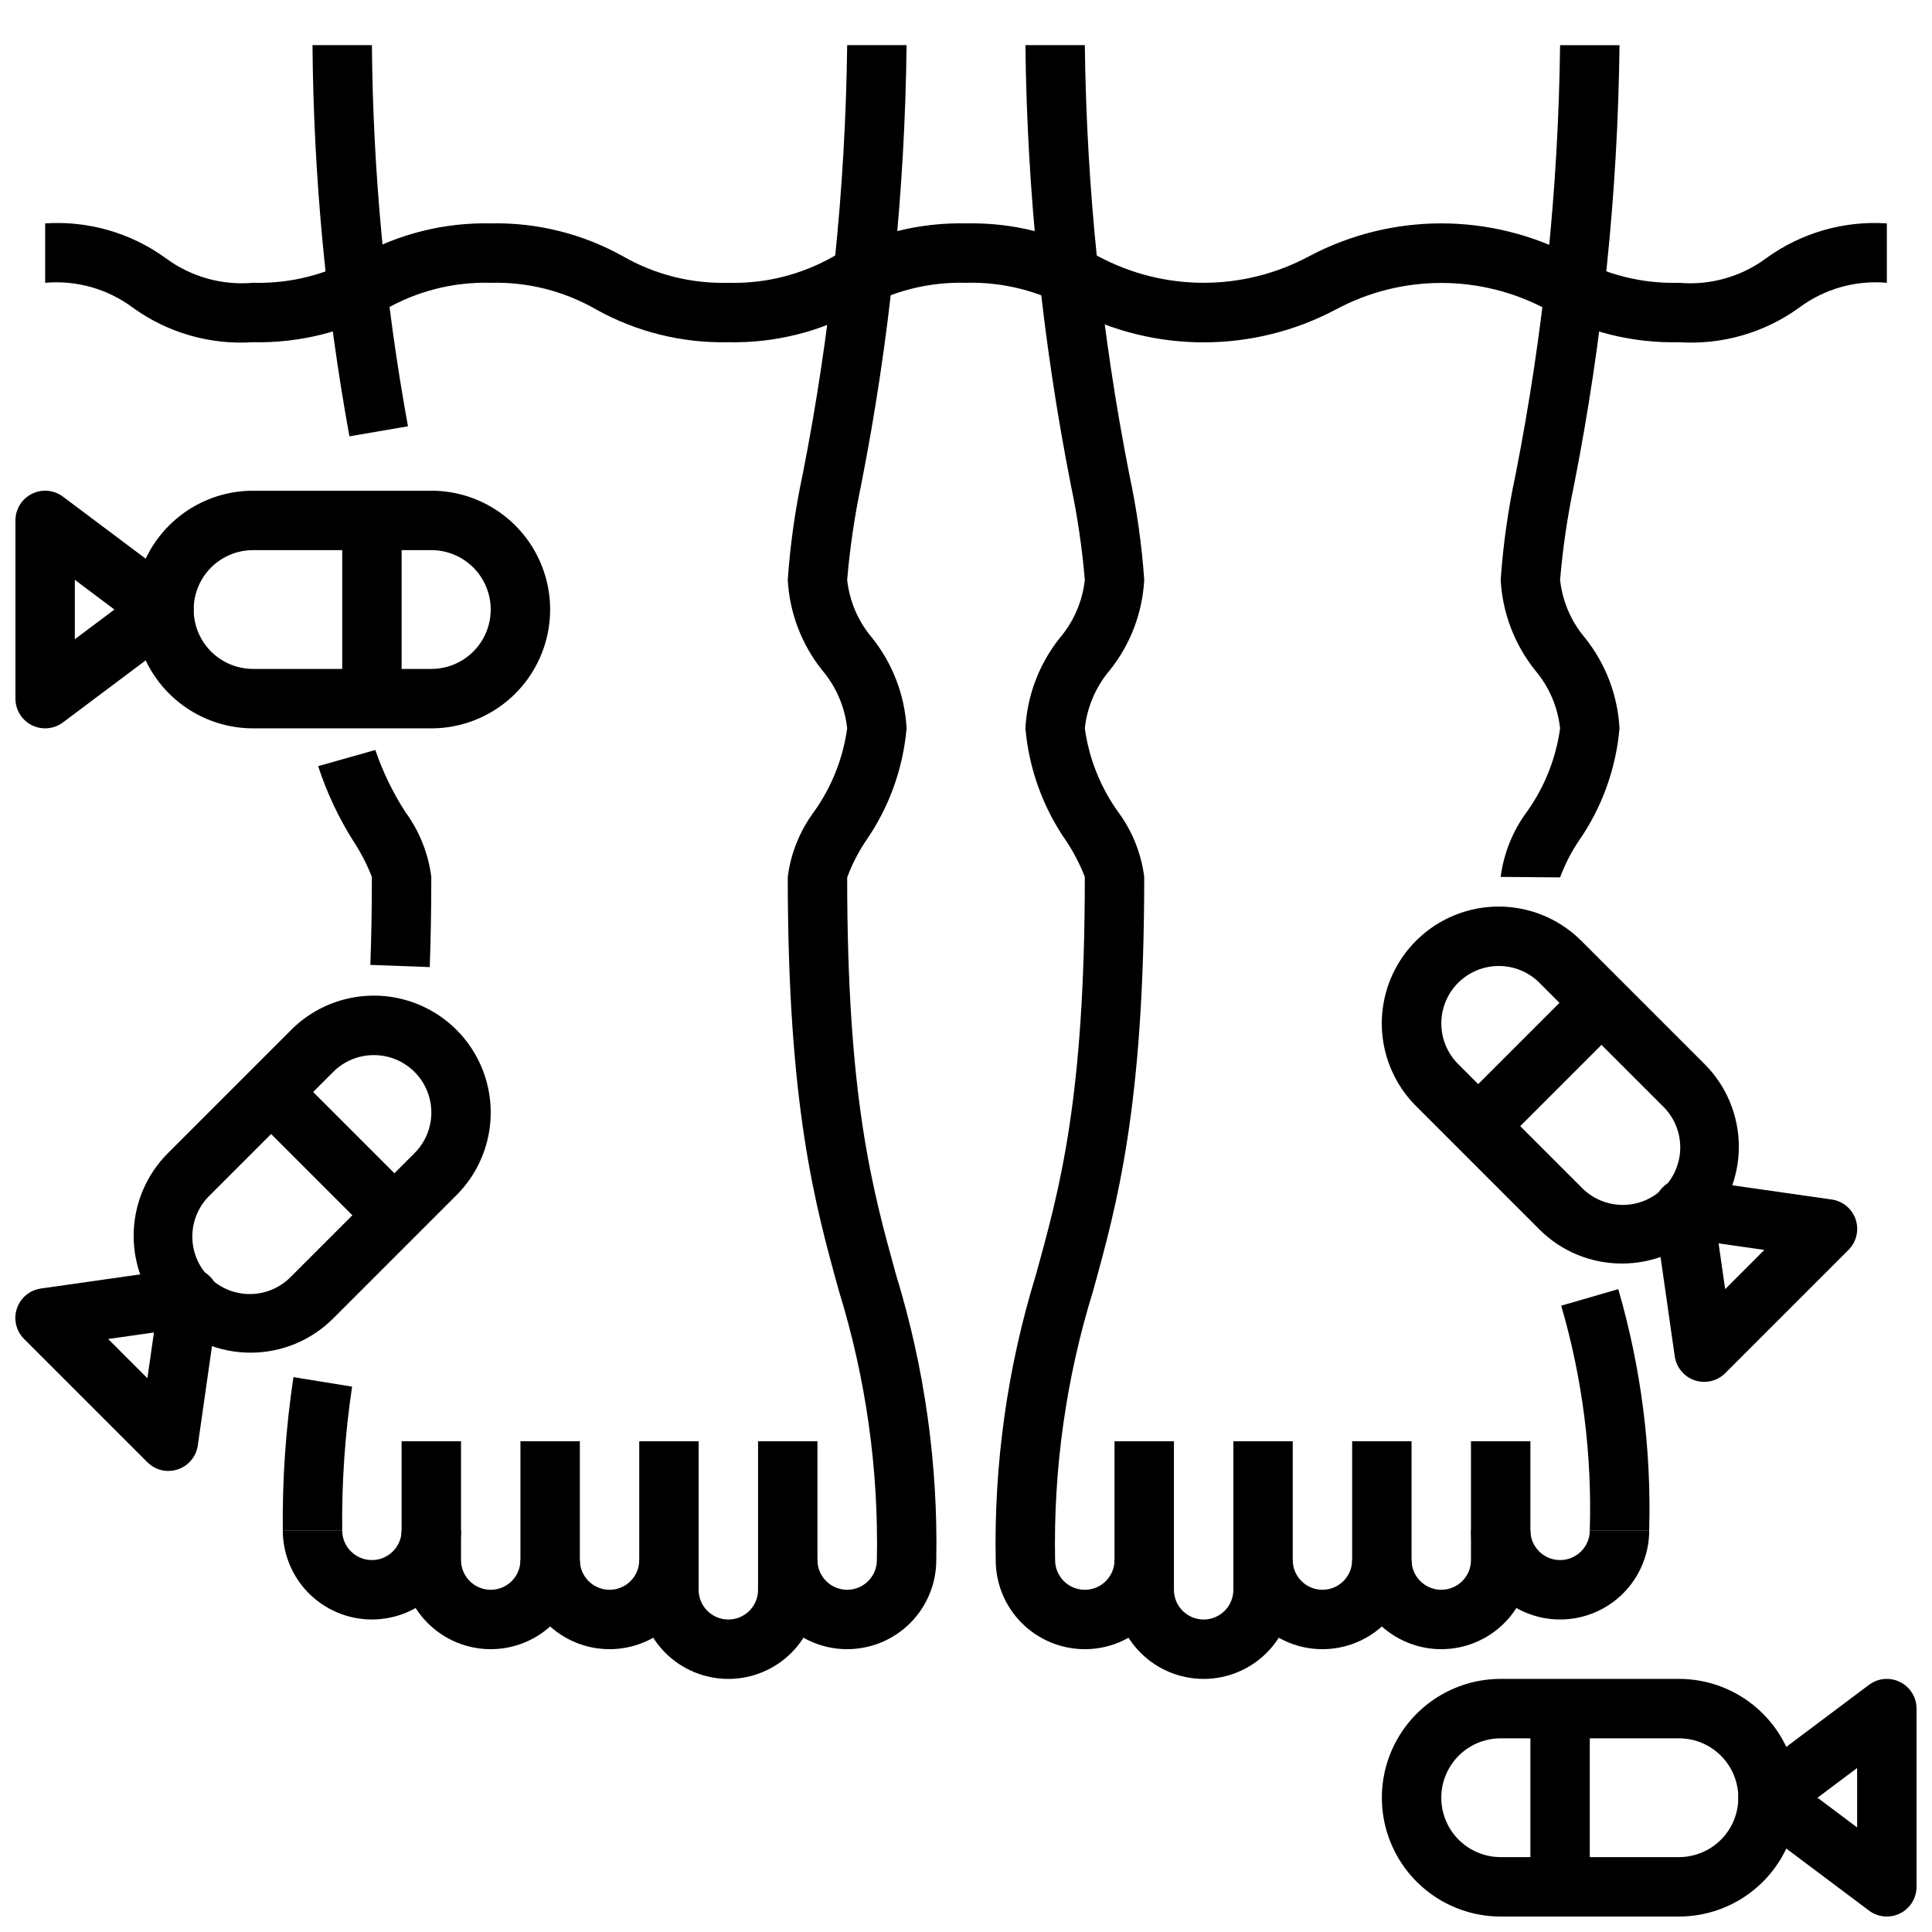 <?xml version="1.0" encoding="UTF-8"?>
<!-- Uploaded to: ICON Repo, www.svgrepo.com, Generator: ICON Repo Mixer Tools -->
<svg width="800px" height="800px" version="1.1" viewBox="144 144 512 512" xmlns="http://www.w3.org/2000/svg">
 <defs>
  <clipPath id="d">
   <path d="m148.09 274h47.906v64h-47.906z"/>
  </clipPath>
  <clipPath id="c">
   <path d="m510 588h111v63.902h-111z"/>
  </clipPath>
  <clipPath id="b">
   <path d="m604 588h47.902v63.902h-47.902z"/>
  </clipPath>
  <clipPath id="a">
   <path d="m148.09 479h53.906v55h-53.906z"/>
  </clipPath>
 </defs>
 <path d="m234.69 549.57h-15.746c-0.145-13.594 0.801-27.176 2.82-40.617l15.547 2.519v-0.004c-1.887 12.613-2.766 25.352-2.621 38.102z"/>
 <path d="m257.89 400.29-15.742-0.582c0.262-7.086 0.402-14.832 0.402-23.324h-0.004c-1.266-3.258-2.871-6.375-4.785-9.297-3.977-6.262-7.148-13-9.449-20.051l15.152-4.281h0.004c1.965 5.762 4.625 11.262 7.918 16.383 3.738 5.062 6.117 11 6.91 17.246 0 8.707-0.148 16.633-0.406 23.906z"/>
 <path d="m236.6 259.63c-6.234-34.211-9.508-68.895-9.785-103.67h15.746c0.281 33.883 3.477 67.676 9.555 101.01z"/>
 <path d="m242.56 573.18c-6.266 0-12.27-2.488-16.699-6.918s-6.918-10.434-6.918-16.699h15.746c0 4.348 3.523 7.871 7.871 7.871s7.871-3.523 7.871-7.871h15.746c0 6.266-2.488 12.27-6.918 16.699-4.43 4.43-10.438 6.918-16.699 6.918z"/>
 <path d="m274.05 581.05c-6.266 0-12.27-2.488-16.699-6.918-4.43-4.426-6.918-10.434-6.918-16.699v-31.488h15.742v31.488h0.004c0 4.348 3.523 7.875 7.871 7.875s7.871-3.527 7.871-7.875h15.746c0 6.266-2.488 12.273-6.918 16.699-4.43 4.43-10.438 6.918-16.699 6.918z"/>
 <path d="m305.54 581.05c-6.266 0-12.27-2.488-16.699-6.918-4.43-4.426-6.918-10.434-6.918-16.699v-31.488h15.742v31.488h0.004c0 4.348 3.523 7.875 7.871 7.875s7.871-3.527 7.871-7.875h15.742c0 6.266-2.484 12.273-6.914 16.699-4.43 4.43-10.438 6.918-16.699 6.918z"/>
 <path d="m337.02 588.93c-6.266 0-12.27-2.488-16.699-6.914-4.43-4.43-6.918-10.438-6.918-16.699v-39.363h15.742v39.363c0 4.348 3.527 7.871 7.875 7.871 4.348 0 7.871-3.523 7.871-7.871v-39.363h15.742v39.363c0 6.262-2.488 12.27-6.914 16.699-4.43 4.426-10.438 6.914-16.699 6.914z"/>
 <path d="m368.51 581.05c-6.266 0-12.273-2.488-16.699-6.918-4.43-4.426-6.918-10.434-6.918-16.699h15.742c0 4.348 3.527 7.875 7.875 7.875 4.348 0 7.871-3.527 7.871-7.875 0.477-24.129-2.914-48.18-10.039-71.242-6.359-22.977-13.578-49.008-13.578-109.81 0.801-6.25 3.191-12.188 6.945-17.246 4.68-6.551 7.699-14.141 8.801-22.113-0.609-5.644-2.891-10.977-6.551-15.312-5.508-6.856-8.723-15.266-9.195-24.047 0.656-9.367 1.969-18.672 3.938-27.852 7.391-37.512 11.344-75.617 11.809-113.85h15.742c-0.449 39.152-4.484 78.184-12.051 116.6-1.742 8.281-2.977 16.664-3.691 25.098 0.605 5.641 2.887 10.973 6.547 15.309 5.508 6.856 8.727 15.27 9.195 24.051-0.945 10.809-4.723 21.18-10.957 30.062-1.949 2.957-3.555 6.125-4.785 9.445 0 58.52 6.613 82.395 13.004 105.48 7.492 24.426 11.074 49.879 10.609 75.422 0 6.266-2.488 12.273-6.914 16.699-4.43 4.43-10.438 6.918-16.699 6.918z"/>
 <path d="m581.05 549.57h-15.742c0.621-20.125-1.93-40.223-7.566-59.551l15.113-4.383v-0.004c6.043 20.758 8.805 42.328 8.195 63.938z"/>
 <path d="m557.44 376.52-15.742-0.133c0.801-6.25 3.191-12.188 6.941-17.246 4.684-6.551 7.703-14.141 8.801-22.113-0.605-5.644-2.887-10.977-6.547-15.312-5.508-6.856-8.727-15.266-9.195-24.047 0.652-9.367 1.969-18.672 3.938-27.852 7.391-37.512 11.344-75.617 11.805-113.85h15.746c-0.449 39.152-4.484 78.184-12.051 116.6-1.746 8.281-2.977 16.664-3.695 25.098 0.609 5.641 2.891 10.973 6.551 15.309 5.508 6.856 8.723 15.27 9.195 24.051-0.945 10.809-4.727 21.18-10.957 30.062-1.949 2.949-3.555 6.113-4.789 9.43z"/>
 <path d="m557.44 573.18c-6.262 0-12.27-2.488-16.699-6.918-4.426-4.43-6.914-10.434-6.914-16.699h15.742c0 4.348 3.523 7.871 7.871 7.871s7.875-3.523 7.875-7.871h15.742c0 6.266-2.488 12.27-6.918 16.699-4.426 4.43-10.434 6.918-16.699 6.918z"/>
 <path d="m525.95 581.05c-6.262 0-12.27-2.488-16.699-6.918-4.426-4.426-6.914-10.434-6.914-16.699h15.742c0 4.348 3.523 7.875 7.871 7.875 4.348 0 7.875-3.527 7.875-7.875v-31.488h15.742v31.488c0 6.266-2.488 12.273-6.918 16.699-4.426 4.43-10.434 6.918-16.699 6.918z"/>
 <path d="m494.46 581.05c-6.262 0-12.27-2.488-16.695-6.918-4.43-4.426-6.918-10.434-6.918-16.699h15.742c0 4.348 3.523 7.875 7.871 7.875 4.348 0 7.875-3.527 7.875-7.875v-31.488h15.742v31.488c0 6.266-2.488 12.273-6.918 16.699-4.426 4.43-10.434 6.918-16.699 6.918z"/>
 <path d="m462.98 588.93c-6.266 0-12.273-2.488-16.699-6.914-4.43-4.43-6.918-10.438-6.918-16.699v-39.363h15.742v39.363c0 4.348 3.527 7.871 7.875 7.871 4.348 0 7.871-3.523 7.871-7.871v-39.363h15.742v39.363c0 6.262-2.488 12.27-6.918 16.699-4.426 4.426-10.434 6.914-16.695 6.914z"/>
 <path d="m431.49 581.05c-6.266 0-12.273-2.488-16.699-6.918-4.43-4.426-6.918-10.434-6.918-16.699-0.465-25.547 3.113-51.008 10.609-75.438 6.394-23.086 13.008-46.965 13.008-105.62-1.27-3.258-2.871-6.375-4.789-9.297-6.231-8.883-10.012-19.254-10.957-30.062 0.473-8.781 3.688-17.195 9.195-24.051 3.66-4.336 5.941-9.668 6.551-15.309-0.719-8.434-1.949-16.816-3.695-25.098-7.566-38.418-11.602-77.449-12.051-116.6h15.746c0.461 38.23 4.414 76.336 11.805 113.85 1.969 9.18 3.285 18.484 3.938 27.852-0.469 8.781-3.688 17.191-9.195 24.047-3.66 4.336-5.941 9.668-6.547 15.312 1.098 7.973 4.117 15.562 8.801 22.113 3.75 5.059 6.141 10.996 6.941 17.246 0 60.805-7.219 86.836-13.578 109.82v-0.004c-7.125 23.062-10.512 47.113-10.039 71.242 0 4.348 3.527 7.875 7.875 7.875 4.348 0 7.871-3.527 7.871-7.875h15.742c0 6.266-2.488 12.273-6.914 16.699-4.43 4.43-10.438 6.918-16.699 6.918z"/>
 <path d="m588.93 234.69c-12.23 0.277-24.316-2.711-35.004-8.66-17.465-9.395-38.477-9.395-55.941 0-21.895 11.598-48.117 11.598-70.012 0-8.492-4.894-18.172-7.348-27.969-7.086-9.797-0.273-19.477 2.164-27.973 7.047-10.684 5.961-22.77 8.965-35.004 8.699-12.234 0.277-24.316-2.711-35.008-8.66-8.492-4.894-18.172-7.348-27.969-7.086-9.793-0.273-19.473 2.164-27.969 7.047-10.688 5.961-22.773 8.965-35.008 8.699-11.387 0.754-22.68-2.496-31.922-9.195-6.664-4.953-14.914-7.285-23.184-6.551v-15.742c11.387-0.758 22.684 2.496 31.922 9.191 6.664 4.953 14.914 7.285 23.184 6.551 9.793 0.273 19.473-2.164 27.969-7.043 10.688-5.965 22.773-8.969 35.008-8.699 12.234-0.27 24.32 2.734 35.008 8.699 8.496 4.879 18.172 7.316 27.969 7.043 9.793 0.273 19.473-2.164 27.969-7.043 10.688-5.965 22.77-8.969 35.008-8.699 12.234-0.27 24.316 2.734 35.004 8.699 17.465 9.391 38.477 9.391 55.941 0 21.895-11.602 48.117-11.602 70.012 0 8.496 4.879 18.176 7.316 27.969 7.043 8.27 0.734 16.52-1.598 23.184-6.551 9.242-6.695 20.535-9.949 31.922-9.191v15.742c-8.27-0.734-16.52 1.598-23.184 6.551-9.238 6.699-20.531 9.949-31.922 9.195z"/>
 <path d="m258.3 337.02h-47.23c-11.25 0-21.645-6.004-27.27-15.746-5.625-9.742-5.625-21.746 0-31.488 5.625-9.742 16.02-15.742 27.27-15.742h47.23c11.25 0 21.645 6 27.27 15.742 5.625 9.742 5.625 21.746 0 31.488-5.625 9.742-16.02 15.746-27.27 15.746zm-47.23-47.234c-5.625 0-10.824 3-13.637 7.875-2.812 4.871-2.812 10.871 0 15.742s8.012 7.871 13.637 7.871h47.23c5.625 0 10.824-3 13.637-7.871s2.812-10.871 0-15.742c-2.812-4.875-8.012-7.875-13.637-7.875z"/>
 <g clip-path="url(#d)">
  <path d="m155.96 337.02c-4.348 0-7.871-3.527-7.871-7.875v-47.23c0-2.981 1.684-5.707 4.352-7.039 2.668-1.336 5.859-1.047 8.242 0.742l31.488 23.617c1.984 1.484 3.148 3.816 3.148 6.297 0 2.477-1.164 4.809-3.148 6.297l-31.488 23.617c-1.359 1.02-3.019 1.574-4.723 1.574zm7.871-39.359v15.742l10.492-7.871z"/>
 </g>
 <path d="m234.69 281.92h15.742v47.23h-15.742z"/>
 <g clip-path="url(#c)">
  <path d="m588.93 651.9h-47.23c-11.25 0-21.645-6-27.27-15.742-5.625-9.742-5.625-21.746 0-31.488s16.02-15.746 27.27-15.746h47.23c11.25 0 21.645 6.004 27.27 15.746s5.625 21.746 0 31.488c-5.625 9.742-16.02 15.742-27.27 15.742zm-47.23-47.23c-5.625 0-10.824 3-13.637 7.871-2.812 4.871-2.812 10.871 0 15.746 2.812 4.871 8.012 7.871 13.637 7.871h47.23c5.625 0 10.824-3 13.637-7.871 2.812-4.875 2.812-10.875 0-15.746-2.812-4.871-8.012-7.871-13.637-7.871z"/>
 </g>
 <g clip-path="url(#b)">
  <path d="m644.03 651.9c-1.703 0-3.359-0.551-4.723-1.574l-31.488-23.617c-1.984-1.484-3.148-3.816-3.148-6.297 0-2.477 1.164-4.809 3.148-6.297l31.488-23.617c2.387-1.789 5.578-2.074 8.242-0.742 2.668 1.332 4.352 4.059 4.352 7.043v47.23c0 2.086-0.828 4.09-2.305 5.566-1.477 1.477-3.481 2.305-5.566 2.305zm-18.367-31.488 10.496 7.875v-15.746z"/>
 </g>
 <path d="m549.57 596.8h15.742v47.23h-15.742z"/>
 <path d="m573.84 478.85c-8.219 0.016-16.102-3.242-21.906-9.059l-32.672-32.672c-7.82-7.82-10.879-19.227-8.016-29.914 2.867-10.688 11.215-19.035 21.902-21.898 10.688-2.867 22.09 0.191 29.914 8.016l32.668 32.668c5.812 5.809 9.078 13.684 9.078 21.898 0 8.219-3.266 16.094-9.078 21.902-5.809 5.805-13.691 9.066-21.906 9.059zm-32.652-78.852c-4.035 0-7.906 1.602-10.762 4.453s-4.461 6.723-4.461 10.758c-0.004 4.035 1.594 7.91 4.445 10.766l32.668 32.668c2.836 2.949 6.738 4.629 10.832 4.668 4.09 0.043 8.023-1.566 10.914-4.457 2.894-2.894 4.5-6.828 4.461-10.918s-1.719-7.992-4.668-10.832l-32.668-32.668c-2.856-2.852-6.727-4.449-10.762-4.438z"/>
 <path d="m595.62 510.21c-3.914 0-7.234-2.879-7.793-6.754l-5.445-38.117c-0.352-2.453 0.473-4.926 2.227-6.676 1.75-1.75 4.223-2.578 6.676-2.227l38.117 5.441v-0.004c2.961 0.418 5.43 2.477 6.371 5.312 0.941 2.84 0.199 5.965-1.926 8.07l-32.66 32.66v0.004c-1.477 1.469-3.481 2.293-5.566 2.289zm3.824-36.699 1.738 12.129 10.391-10.398z"/>
 <path d="m530.16 436.88 32.668-32.668 11.133 11.133-32.668 32.668z"/>
 <path d="m210.41 502.47c-8.219 0.008-16.105-3.25-21.918-9.062-5.812-5.809-9.078-13.691-9.074-21.91 0.004-8.219 3.273-16.098 9.09-21.902l32.668-32.668v-0.004c7.824-7.824 19.23-10.879 29.918-8.016s19.035 11.215 21.898 21.902c2.863 10.688-0.191 22.09-8.016 29.914l-32.668 32.668c-5.801 5.82-13.684 9.086-21.898 9.078zm32.66-78.855c-4.035-0.008-7.91 1.594-10.762 4.449l-32.668 32.668c-2.949 2.836-4.633 6.738-4.672 10.832-0.039 4.09 1.57 8.023 4.461 10.914 2.894 2.894 6.828 4.5 10.918 4.461s7.992-1.723 10.828-4.668l32.668-32.668h0.004c2.859-2.856 4.465-6.731 4.465-10.77 0-4.043-1.605-7.914-4.465-10.77s-6.738-4.453-10.777-4.449z"/>
 <g clip-path="url(#a)">
  <path d="m188.62 533.82c-2.086 0-4.086-0.832-5.562-2.309l-32.664-32.66c-2.121-2.106-2.867-5.234-1.922-8.07 0.941-2.836 3.41-4.894 6.371-5.312l38.117-5.422c2.453-0.352 4.926 0.473 6.676 2.227 1.75 1.75 2.574 4.223 2.227 6.676l-5.449 38.109h0.004c-0.559 3.875-3.879 6.754-7.797 6.754zm-15.953-34.969 10.391 10.398 1.738-12.129z"/>
 </g>
 <path d="m210.29 438.96 11.133-11.133 32.664 32.672-11.133 11.133z"/>
</svg>